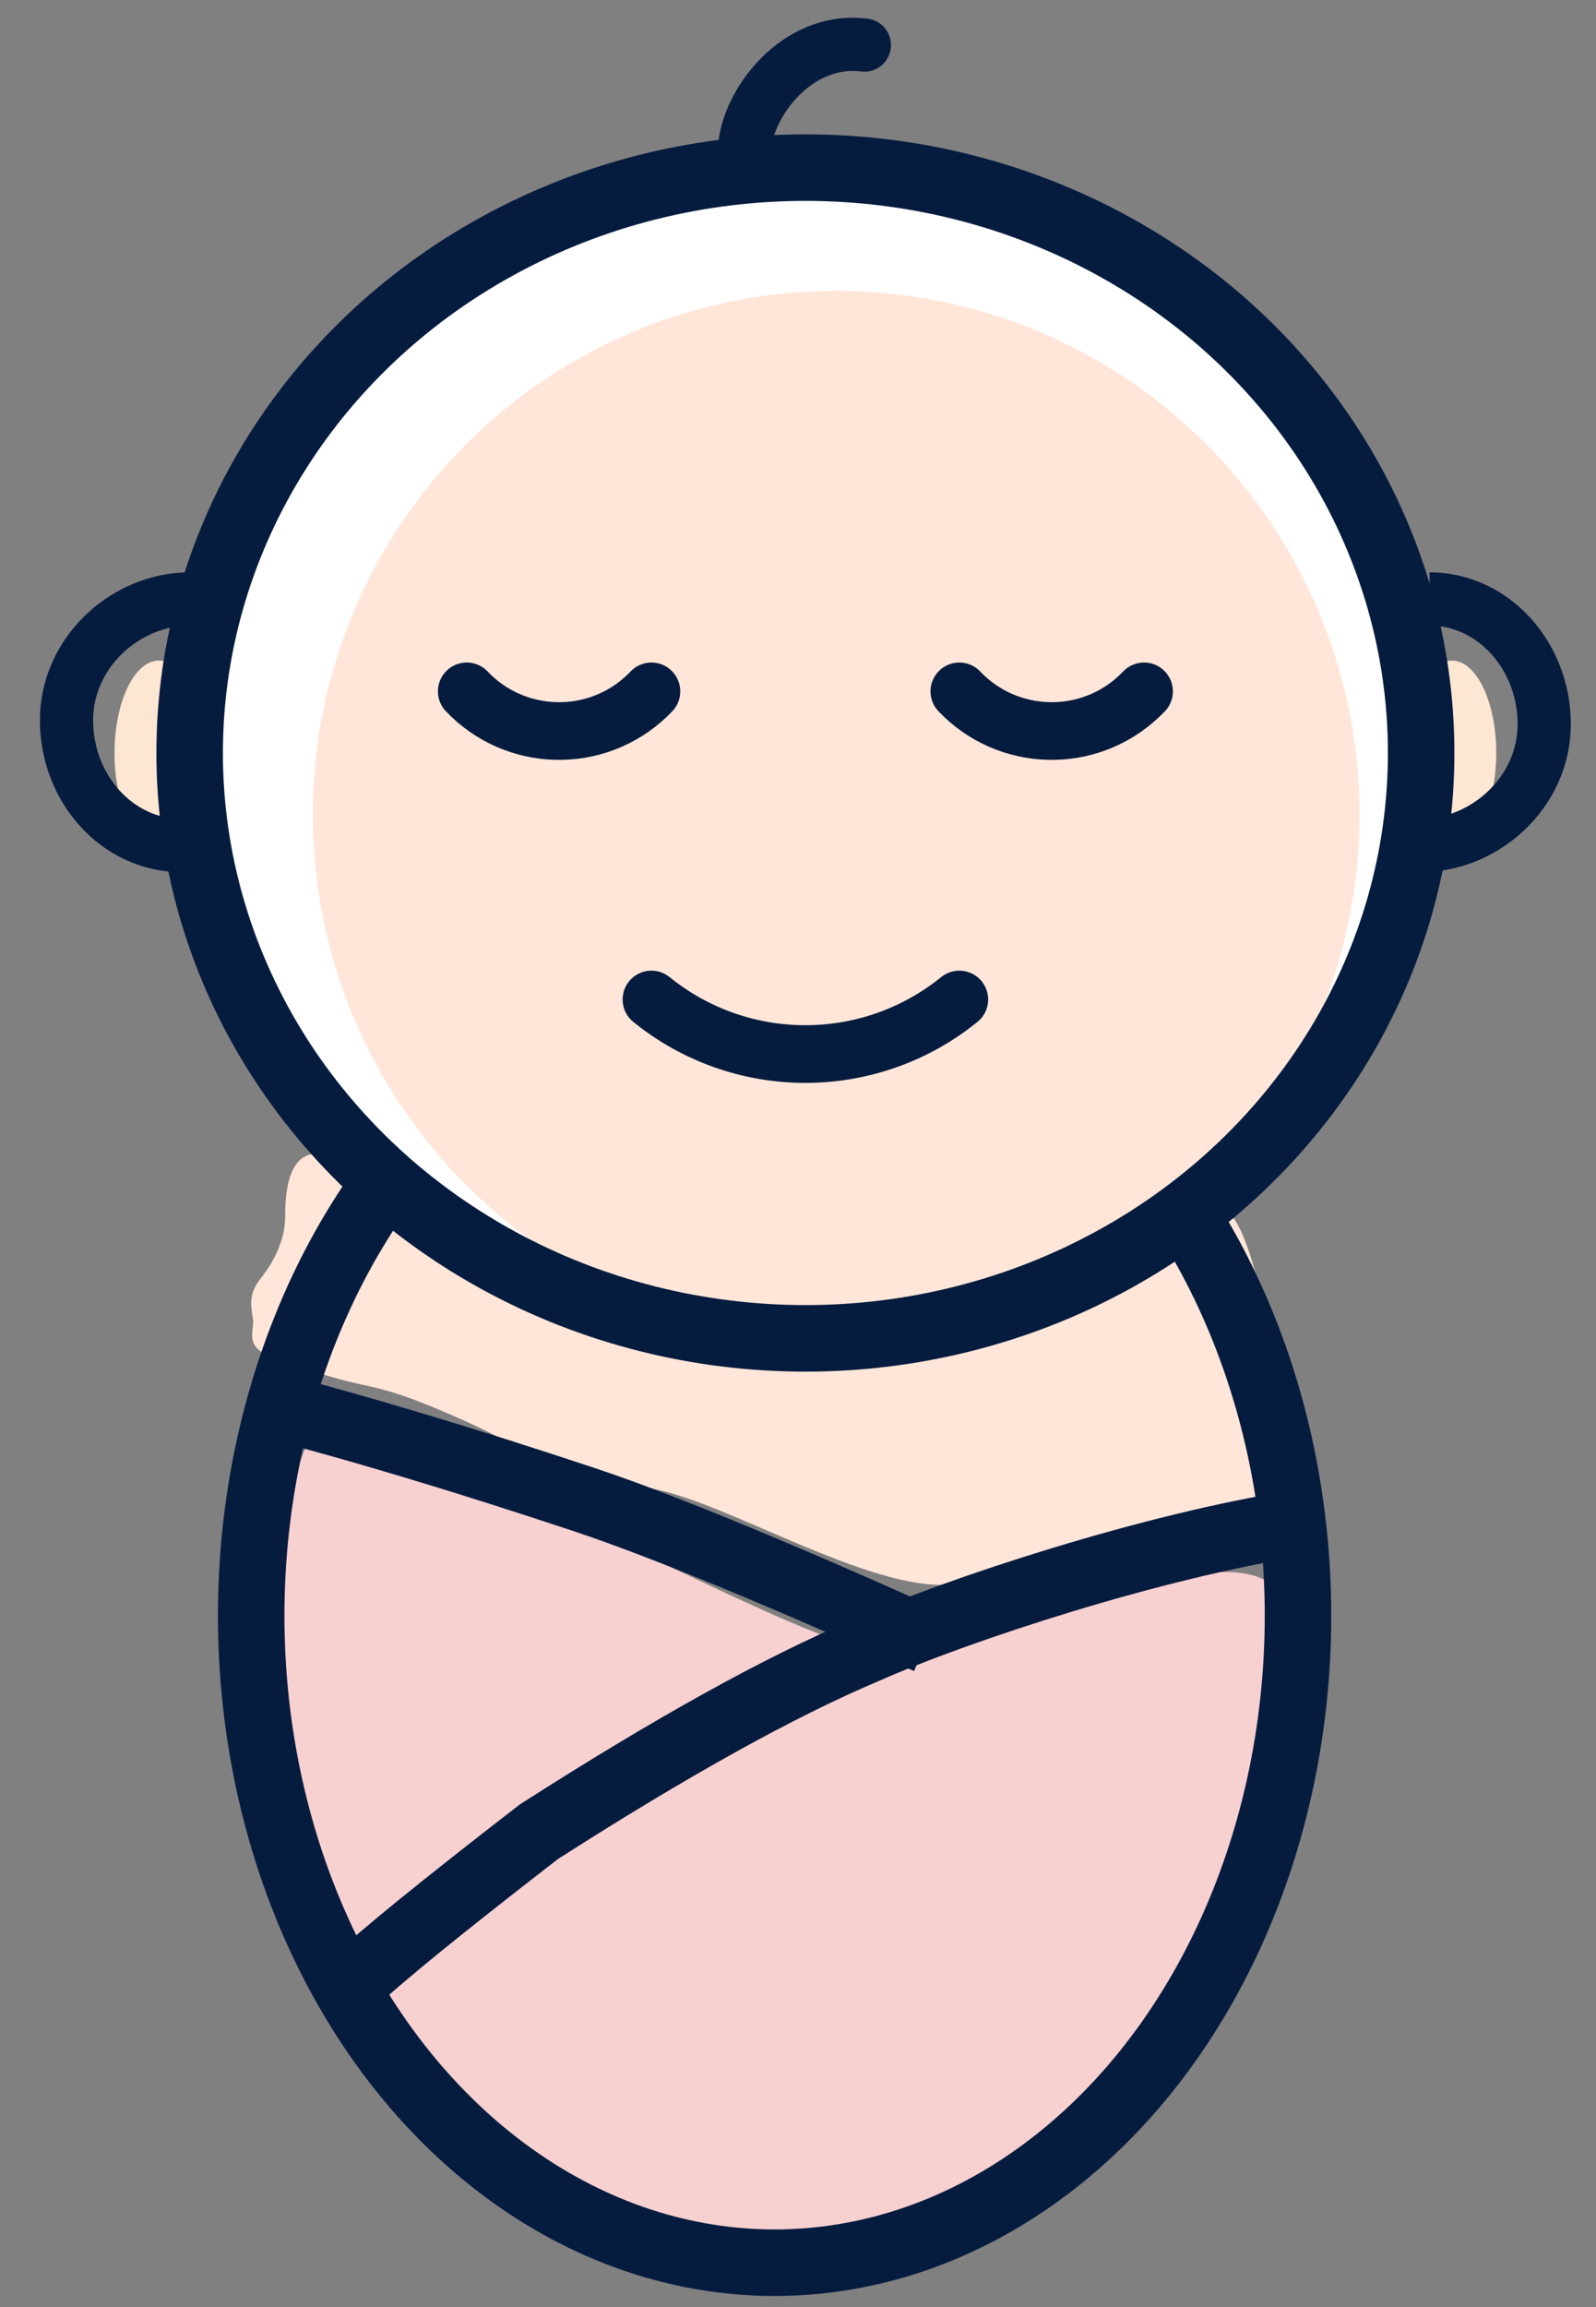 <?xml version="1.0" encoding="UTF-8"?>
<svg width="36px" height="52px" viewBox="0 0 36 52" version="1.1" xmlns="http://www.w3.org/2000/svg" xmlns:xlink="http://www.w3.org/1999/xlink">
    <rect x="0" y="0" width="36" height="52" fill="#808080" stroke="none"/>
    <title>NewBaby</title>
    <g id="Icons" stroke="none" stroke-width="1" fill="none" fill-rule="evenodd">
        <g transform="translate(-1125, -61)" id="מועדון-יולדות">
            <g transform="translate(1118, 62)">
                <g id="NewBaby" transform="translate(8.5, 0)">
                    <path d="M13.482,50 C16.345,49.999 18.052,49.911 18.604,49.734 C21.395,48.841 23.63,47.243 24.559,46.127 C26.814,43.415 27.778,40.393 27.778,36.289 C27.778,32.184 22.296,36.167 18.212,36.167 C16.409,36.167 6.058,29.885 5.345,31.74 C4.632,33.595 4.306,36.27 5.13,39.154 C5.953,42.039 7.205,43.535 7.205,44.578 C7.205,45.986 8.119,46.951 9.201,47.774 C9.881,48.292 11.308,49.033 13.482,50 Z" id="Oval" fill="#F7D0D0"></path>
                    <path d="M12.834,32.517 C14.427,32.517 18.189,35.036 20.14,34.69 C25.212,33.79 26.362,33.601 27.523,32.24 C28.183,31.467 27.376,29.824 27.163,29.018 C26.725,27.361 26.463,25.853 25.601,26.209 C22.872,27.334 19.135,28.649 15.936,28.682 C14.021,28.701 12.191,28.547 10.784,27.988 C8.203,26.963 4.932,22.873 4.932,26.42 C4.932,26.838 4.776,27.315 4.369,27.831 C4.117,28.15 4.15,28.389 4.208,28.741 C4.242,28.95 4.016,29.338 4.535,29.537 C7.001,30.48 6.537,29.988 8.445,30.791 C11.502,32.077 10.816,32.517 12.834,32.517 Z" id="Oval" fill="#FFE6D8"></path>
                    <ellipse id="Oval" stroke="#061C3F" stroke-width="1.5" cx="15.972" cy="35.417" rx="11.806" ry="14.583"></ellipse>
                    <ellipse id="Oval" fill="#FDE6D2" cx="2.083" cy="15.972" rx="1" ry="2.083"></ellipse>
                    <ellipse id="Oval-Copy" fill="#FDE6D2" cx="31.25" cy="15.972" rx="1" ry="2.083"></ellipse>
                    <path d="M2.778,12.5 C1.341,12.5 0,13.697 0,15.235 C0,16.774 1.149,18.056 2.586,18.056" id="Path" stroke="#061C3F" stroke-width="1.2"></path>
                    <path d="M33.333,12.5 C31.897,12.5 30.556,13.697 30.556,15.235 C30.556,16.774 31.705,18.056 33.142,18.056" id="Path" stroke="#061C3F" stroke-width="1.2" transform="translate(31.944, 15.278) rotate(-180) translate(-31.944, -15.278) "></path>
                    <path d="M17.997,0.016 C16.469,-0.173 15.353,1.338 15.294,2.345 C15.177,3.667 15.647,5.115 18.056,5.556" id="Path" stroke="#061C3F" stroke-width="1.2" stroke-linecap="round"></path>
                    <ellipse id="Oval" fill="#FFFFFF" cx="16.667" cy="15.972" rx="13.889" ry="13.194"></ellipse>
                    <circle id="Oval" fill="#FFE6D8" cx="17.361" cy="17.361" r="11.806"></circle>
                    <ellipse id="Oval" stroke="#061C3F" stroke-width="1.5" cx="16.667" cy="15.972" rx="13.889" ry="13.194"></ellipse>
                    <path d="M4.167,30.556 C6.636,31.194 8.951,31.897 11.651,32.791 C13.966,33.557 17.572,35.15 19.424,35.981" id="Path" stroke="#061C3F" stroke-width="1.5"></path>
                    <path d="M27.778,33.333 C24.526,33.835 20.119,35.269 18.024,36.201 C16.097,37.013 13.64,38.375 10.654,40.287 C8.446,41.994 7.042,43.136 6.441,43.713" id="Path" stroke="#061C3F" stroke-width="1.5"></path>
                    <path d="M20.139,14.583 C21.233,15.734 23.053,15.78 24.203,14.685 C24.229,14.66 24.255,14.635 24.28,14.609 L24.306,14.583 L24.306,14.583" id="Line-4" stroke="#061C3F" stroke-width="1.3" stroke-linecap="round"></path>
                    <path d="M13.194,21.528 C15.199,23.152 18.062,23.169 20.086,21.57 L20.139,21.528 L20.139,21.528" id="Line-4-Copy-2" stroke="#061C3F" stroke-width="1.3" stroke-linecap="round"></path>
                    <path d="M9.028,14.583 C10.122,15.734 11.942,15.78 13.092,14.685 C13.118,14.66 13.144,14.635 13.169,14.609 L13.194,14.583 L13.194,14.583" id="Line-4-Copy" stroke="#061C3F" stroke-width="1.3" stroke-linecap="round"></path>
                </g>
            </g>
        </g>
    </g>
</svg>